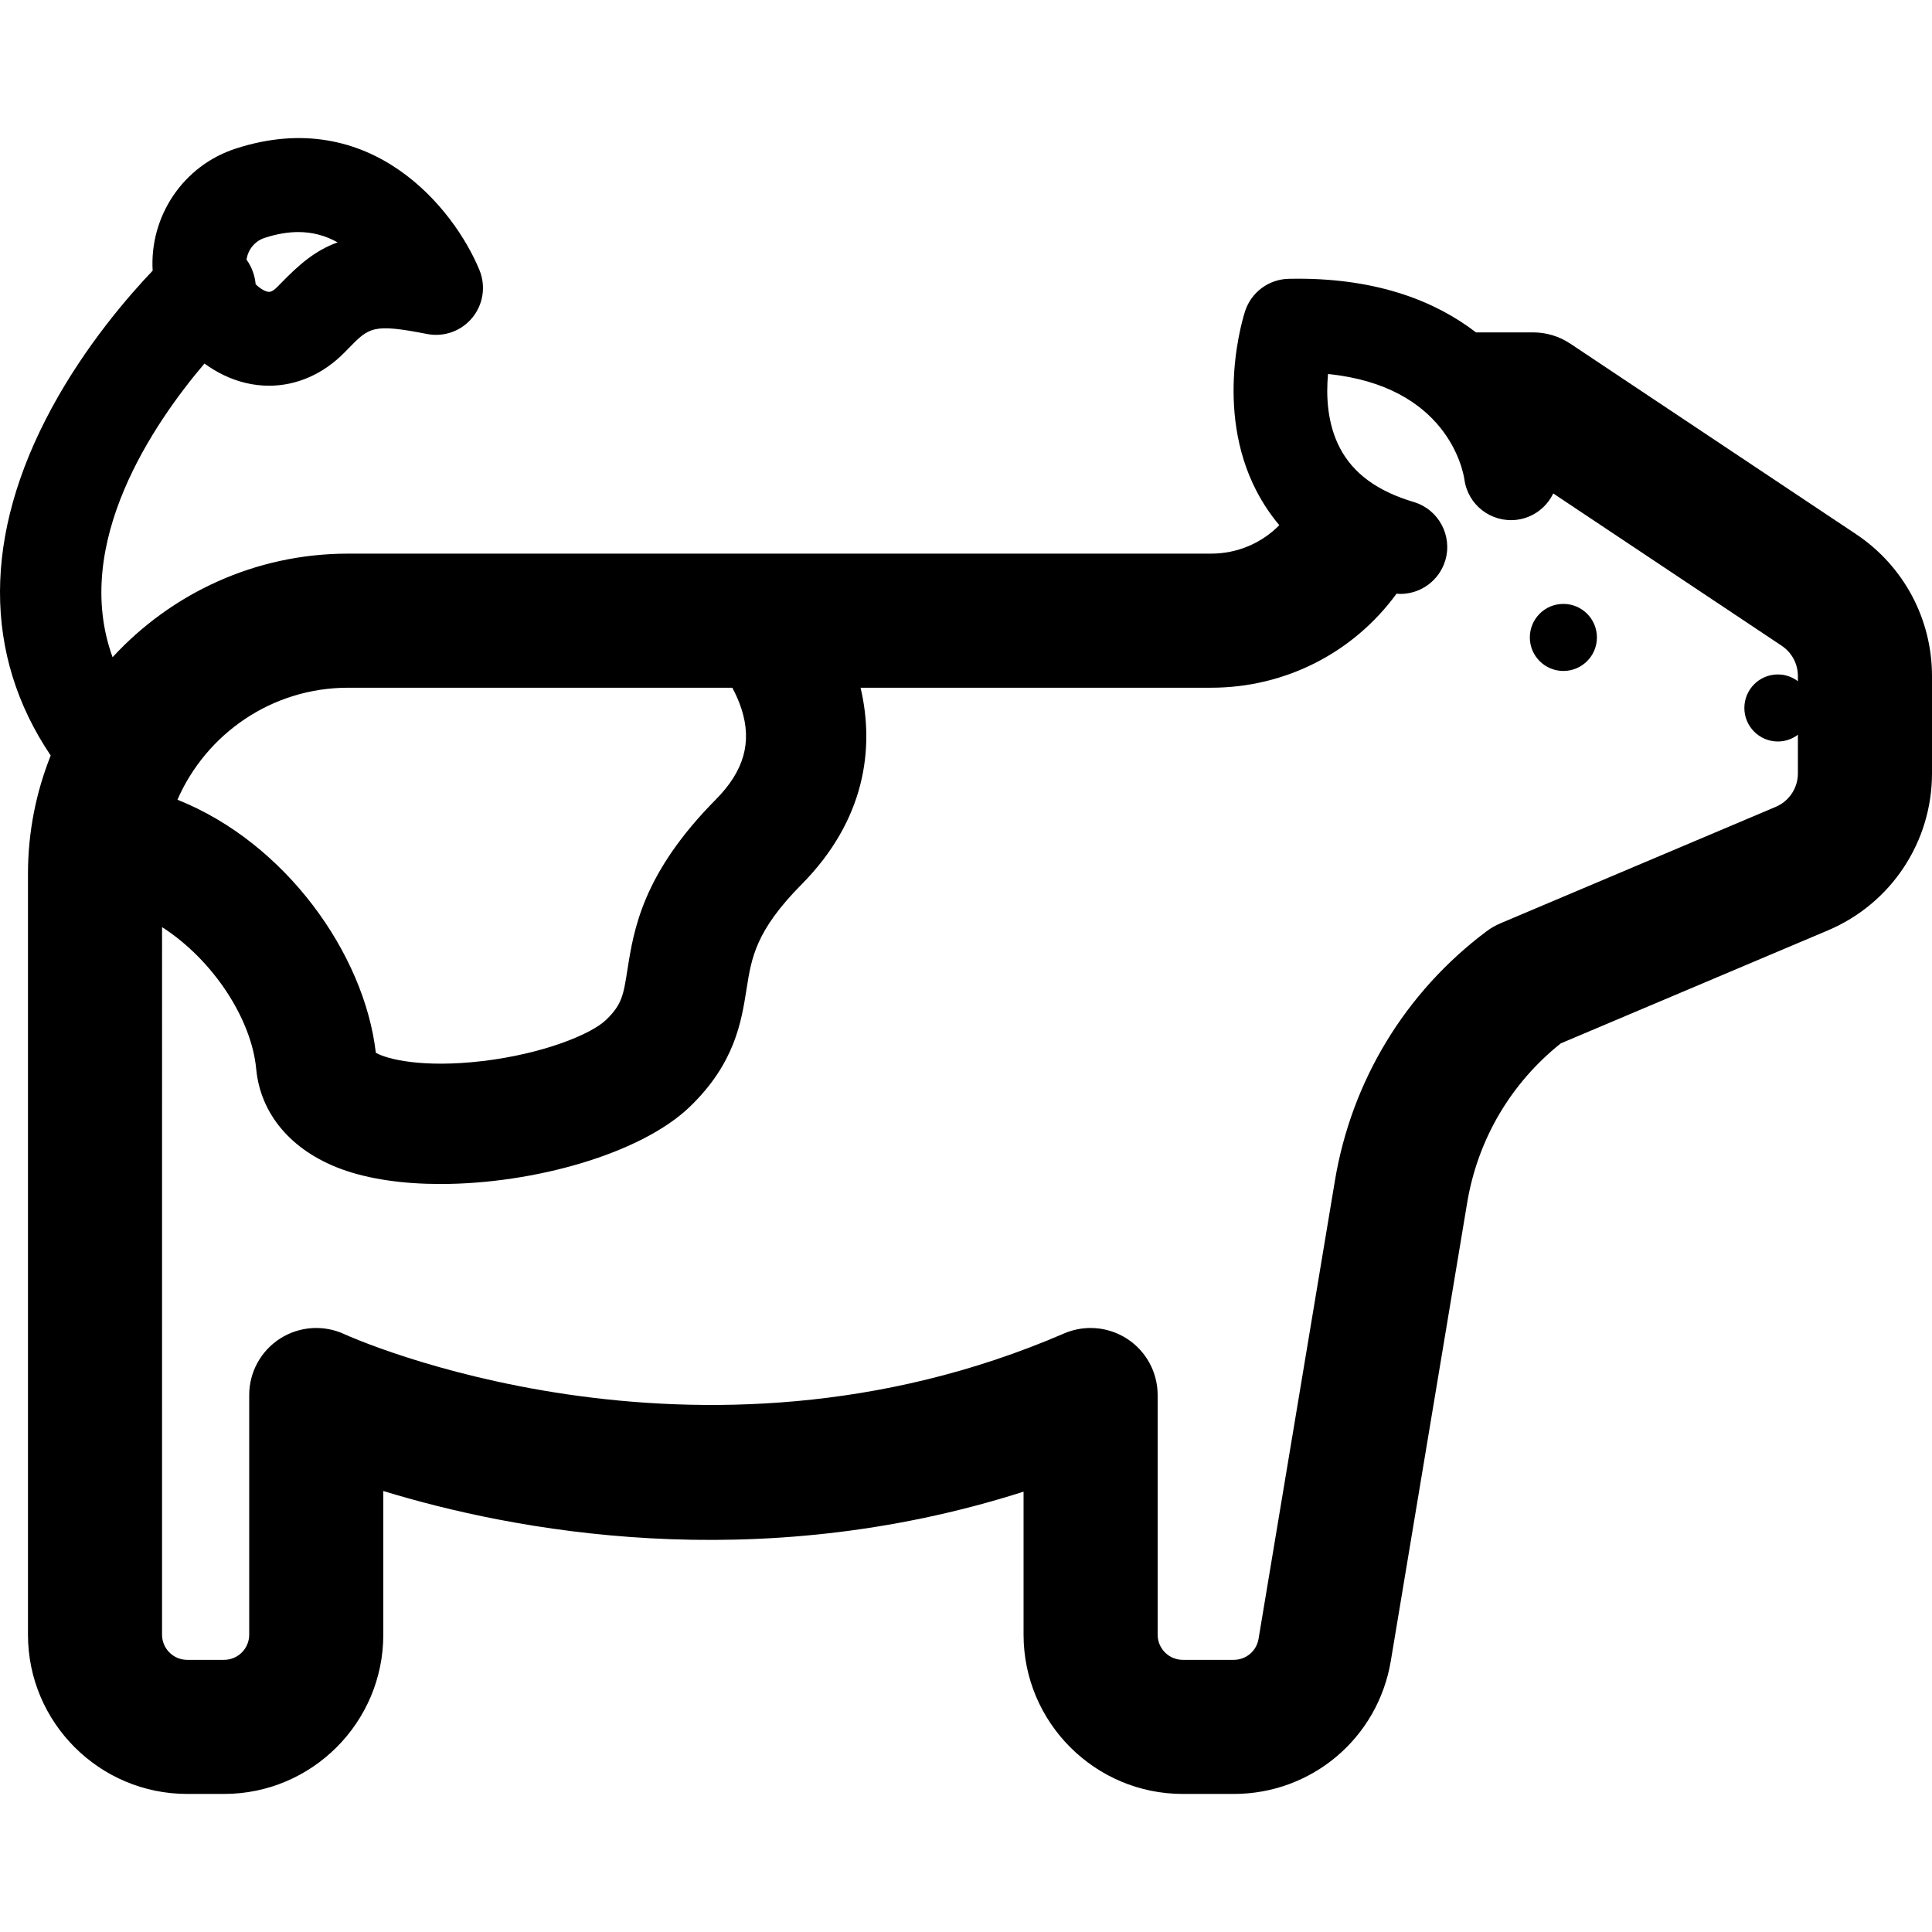 <?xml version="1.0" encoding="iso-8859-1"?>
<!-- Generator: Adobe Illustrator 18.0.0, SVG Export Plug-In . SVG Version: 6.00 Build 0)  -->
<!DOCTYPE svg PUBLIC "-//W3C//DTD SVG 1.1//EN" "http://www.w3.org/Graphics/SVG/1.1/DTD/svg11.dtd">
<svg version="1.1" id="Capa_1" xmlns="http://www.w3.org/2000/svg" xmlns:xlink="http://www.w3.org/1999/xlink" x="0px" y="0px"
	 viewBox="0 0 297 297" style="enable-background:new 0 0 297 297;" xml:space="preserve">
<g>
	<path d="M240.335,92.838h-0.01c-2.845,0-5.148,2.307-5.148,5.153c0,2.846,2.313,5.153,5.158,5.153c2.846,0,5.153-2.307,5.153-5.153
		C245.488,95.145,243.182,92.838,240.335,92.838z"/>
	<path d="M285.326,82.116l-43.932-29.288c-1.693-1.129-3.682-1.731-5.717-1.731h-8.778c-6.2-4.771-15.042-8.252-27.328-8.252
		c-0.483,0-0.975,0.005-1.468,0.016c-3.049,0.067-5.725,2.043-6.687,4.936c-0.201,0.606-4.864,15.001,1.755,27.712
		c0.983,1.888,2.149,3.63,3.492,5.227c-2.721,2.761-6.453,4.372-10.483,4.372H53.513c-14.309,0-27.207,6.143-36.207,15.925
		c-6.353-17.49,6.354-36.005,14.125-45.145c1.937,1.415,4.108,2.457,6.369,2.99c1.187,0.279,2.376,0.417,3.556,0.417
		c4.227,0,8.316-1.768,11.587-5.095l0.621-0.634c3.186-3.263,3.761-3.851,12.084-2.224c2.611,0.512,5.279-0.454,6.962-2.505
		c1.683-2.052,2.104-4.862,1.095-7.317c-3.867-9.416-16.679-25.439-37.473-18.676h0.001c-8.2,2.663-13.261,10.533-12.765,18.765
		c-3.729,3.913-10.31,11.494-15.531,21.14c-10.541,19.474-10.578,37.915-0.142,53.394C5.549,121.77,4.3,127.901,4.3,134.321v116.977
		c0,13.497,10.981,24.478,24.478,24.478h5.668c13.497,0,24.478-10.981,24.478-24.478v-22.092
		c19.736,6.047,57.058,13.312,98.425,0.104v21.989c0,13.497,10.981,24.478,24.478,24.478h7.834c12.014,0,22.169-8.602,24.145-20.455
		l11.74-70.437c1.619-9.72,6.712-18.37,14.388-24.49l41.064-17.369C290.719,138.912,297,129.435,297,118.88v-14.951
		C297,95.144,292.636,86.989,285.326,82.116z M40.689,36.566c0.001,0,0.001,0,0.001,0c1.826-0.593,3.539-0.892,5.164-0.892
		c2.153,0,4.151,0.524,6.047,1.586c-3.509,1.26-5.993,3.492-8.663,6.228l-0.583,0.595c-0.889,0.903-1.3,0.807-1.545,0.751
		c-0.586-0.138-1.244-0.573-1.81-1.139c-0.121-1.333-0.585-2.641-1.403-3.784C38.116,38.402,39.146,37.067,40.689,36.566z
		 M53.513,105.721h59.063c0.522,0.971,1.028,2.079,1.415,3.286c1.639,5.104,0.385,9.518-3.944,13.893
		c-11.265,11.381-12.615,19.958-13.602,26.222c-0.607,3.857-0.834,5.3-3.26,7.647c-2.339,2.263-9.797,5.255-19.012,6.347
		c-9.212,1.088-14.735-0.29-16.398-1.286c-1.76-15.195-13.86-32.257-30.494-38.89C31.69,112.817,41.786,105.721,53.513,105.721z
		 M272.967,124.041l-42.291,17.888c-0.771,0.326-1.5,0.745-2.17,1.247c-12.459,9.346-20.731,22.955-23.293,38.318v0.001
		l-11.74,70.437c-0.312,1.872-1.915,3.231-3.813,3.231h-7.834c-2.131,0-3.865-1.734-3.865-3.865v-36.845
		c0-3.47-1.746-6.707-4.646-8.612c-1.707-1.122-3.679-1.694-5.661-1.694c-1.386,0-2.777,0.28-4.087,0.845
		c-56.763,24.528-110.056,0.37-110.567,0.133c-3.193-1.499-6.932-1.262-9.908,0.628c-2.978,1.89-4.782,5.172-4.782,8.7v36.845
		c0,2.131-1.734,3.865-3.865,3.865h-5.668c-2.131,0-3.865-1.734-3.865-3.865V142.521c7.863,5.051,13.75,14.138,14.47,21.784
		c0.654,6.963,5.408,12.574,13.041,15.396c4.282,1.583,9.608,2.312,15.284,2.311c14.321,0,30.86-4.64,38.375-11.909
		c6.888-6.664,7.886-13.003,8.688-18.095c0.755-4.792,1.406-8.929,8.46-16.057c9.731-9.833,11.267-20.845,9.063-30.23h53.885
		c11.462,0,21.925-5.429,28.512-14.462c0.193,0.016,0.386,0.042,0.578,0.042c3.109,0,5.978-2.026,6.911-5.157
		c1.137-3.819-1.037-7.836-4.855-8.974c-5.559-1.656-9.262-4.355-11.32-8.254c-1.998-3.784-2.156-8.129-1.85-11.421
		c18.181,1.846,20.716,14.579,20.967,16.22c0.528,3.914,4.112,6.668,8.044,6.191c2.53-0.316,4.584-1.91,5.61-4.05l35.115,23.41
		c1.562,1.042,2.495,2.785,2.495,4.663v0.789c-0.86-0.643-1.916-1.037-3.072-1.037h-0.01c-2.845,0-5.148,2.307-5.148,5.153
		s2.313,5.153,5.158,5.153c1.156,0,2.212-0.394,3.072-1.037v5.931C276.387,121.136,275.045,123.162,272.967,124.041z"/>
</g>
<g>
</g>
<g>
</g>
<g>
</g>
<g>
</g>
<g>
</g>
<g>
</g>
<g>
</g>
<g>
</g>
<g>
</g>
<g>
</g>
<g>
</g>
<g>
</g>
<g>
</g>
<g>
</g>
<g>
</g>
</svg>
